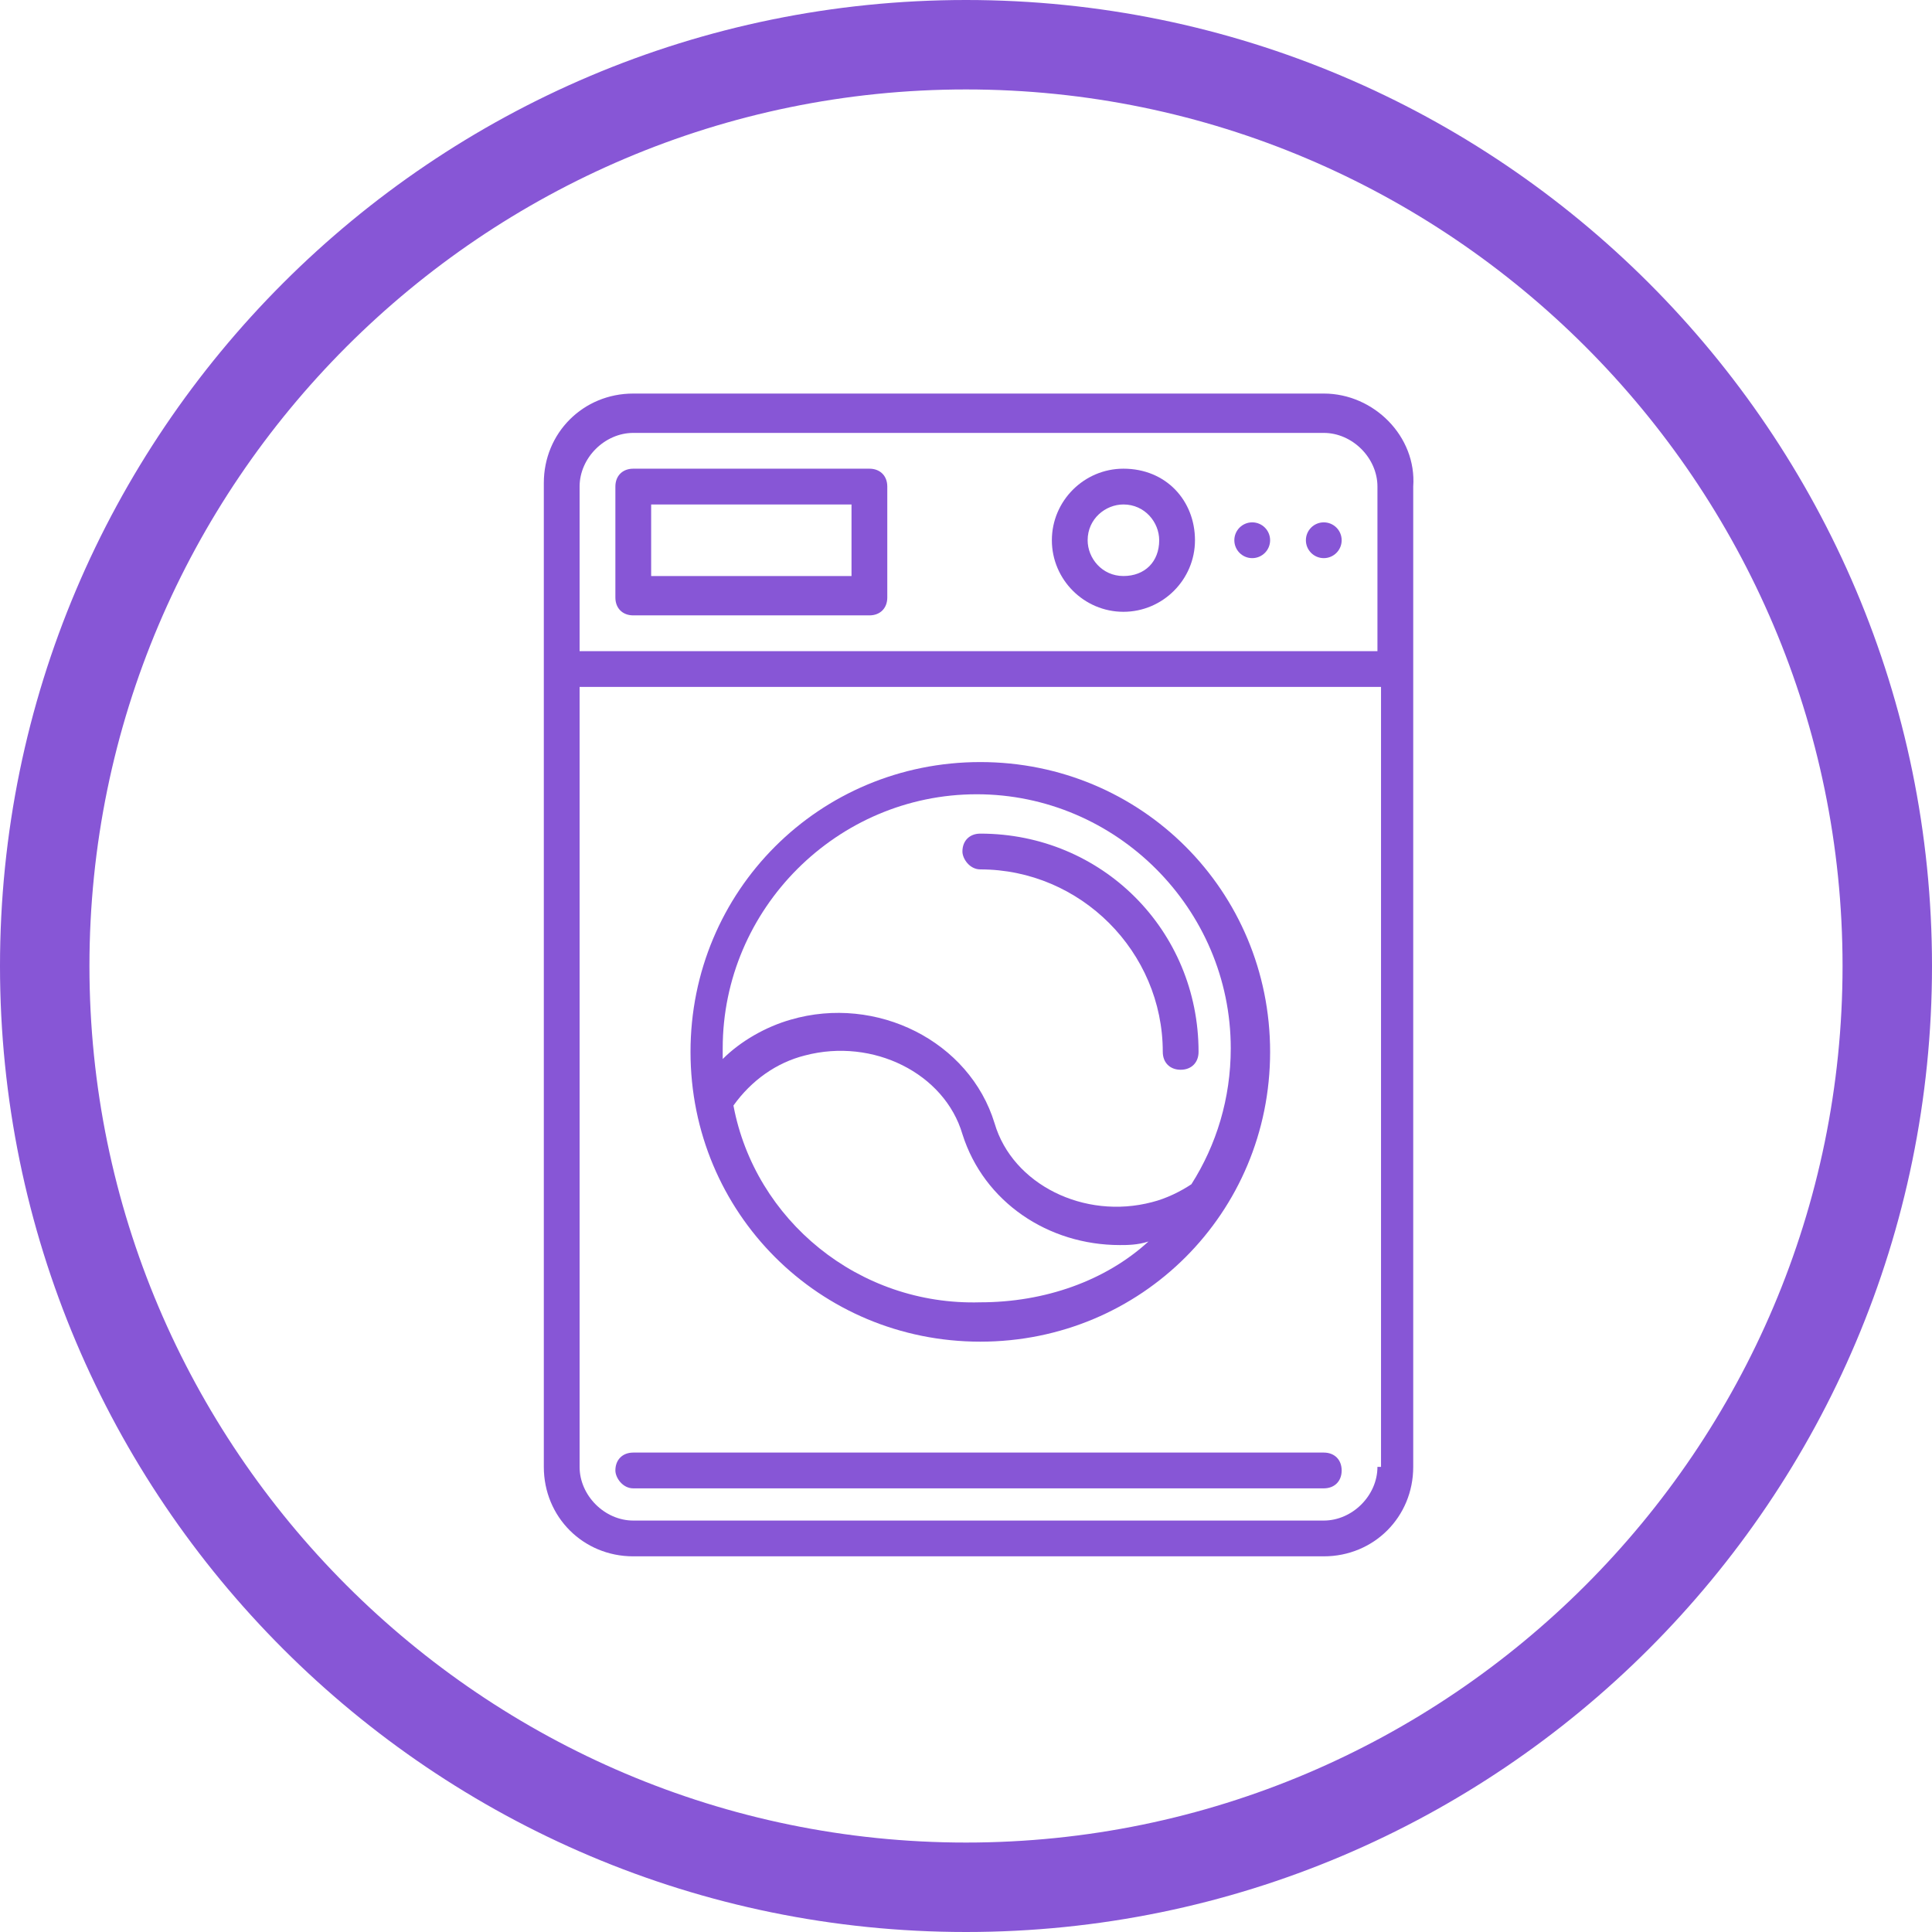 <?xml version="1.0" encoding="utf-8"?>
<!-- Generator: Adobe Illustrator 20.1.0, SVG Export Plug-In . SVG Version: 6.00 Build 0)  -->
<svg version="1.1" id="Calque_1" xmlns="http://www.w3.org/2000/svg" xmlns:xlink="http://www.w3.org/1999/xlink" x="0px" y="0px"
	 viewBox="0 0 54 54" style="enable-background:new 0 0 54 54;" xml:space="preserve">
<style type="text/css">
	.st0{fill:#8756D6;}
</style>
<path class="st0" d="M27,2.5c13.5,0,24.5,11,24.5,24.5S40.5,51.5,27,51.5S2.5,40.5,2.5,27S13.5,2.5,27,2.5 M27,0C12.1,0,0,12.1,0,27
	s12.1,27,27,27s27-12.1,27-27S41.9,0,27,0L27,0z"/>
<g>
	<path class="st0" d="M37,11H17.7c-1.4,0-2.5,1.1-2.5,2.5V41c0,1.4,1.1,2.5,2.5,2.5H37c1.4,0,2.5-1.1,2.5-2.5V13.6
		C39.6,12.2,38.4,11,37,11z M38.5,41c0,0.8-0.7,1.5-1.5,1.5H17.7c-0.8,0-1.5-0.7-1.5-1.5V19.2h22.4V41z M38.5,18.2H16.2v-4.6
		c0-0.8,0.7-1.5,1.5-1.5H37c0.8,0,1.5,0.7,1.5,1.5V18.2z"/>
	<path class="st0" d="M27.4,37.5c4.5,0,8.1-3.6,8.1-8.1s-3.6-8.1-8.1-8.1s-8.1,3.6-8.1,8.1S22.9,37.5,27.4,37.5z M20.2,29.3
		c0-3.9,3.2-7.1,7.1-7.1s7.1,3.2,7.1,7.1c0,1.4-0.4,2.7-1.1,3.8c0,0,0,0,0,0c-0.3,0.2-0.7,0.4-1.1,0.5c-1.9,0.5-3.9-0.5-4.4-2.2
		c-0.7-2.3-3.3-3.6-5.7-2.9c-0.7,0.2-1.4,0.6-1.9,1.1C20.2,29.5,20.2,29.4,20.2,29.3z M20.5,30.9c0.5-0.7,1.2-1.2,2-1.4
		c1.9-0.5,3.9,0.5,4.4,2.2c0.6,1.9,2.4,3.1,4.4,3.1c0.2,0,0.5,0,0.8-0.1c-1.2,1.1-2.9,1.7-4.7,1.7C24,36.5,21.1,34.1,20.5,30.9
		C20.4,30.9,20.4,30.9,20.5,30.9z"/>
	<path class="st0" d="M27.4,24.3c2.8,0,5.1,2.3,5.1,5.1c0,0.3,0.2,0.5,0.5,0.5c0.3,0,0.5-0.2,0.5-0.5c0-3.4-2.7-6.1-6.1-6.1
		c-0.3,0-0.5,0.2-0.5,0.5C26.9,24,27.1,24.3,27.4,24.3z"/>
	<path class="st0" d="M24.3,13.1h-6.6c-0.3,0-0.5,0.2-0.5,0.5v3.1c0,0.3,0.2,0.5,0.5,0.5h6.6c0.3,0,0.5-0.2,0.5-0.5v-3.1
		C24.8,13.3,24.6,13.1,24.3,13.1z M23.8,16.1h-5.6v-2h5.6V16.1z"/>
	<path class="st0" d="M31.4,13.1c-1.1,0-2,0.9-2,2s0.9,2,2,2c1.1,0,2-0.9,2-2S32.6,13.1,31.4,13.1z M31.4,16.1c-0.6,0-1-0.5-1-1
		c0-0.6,0.5-1,1-1c0.6,0,1,0.5,1,1C32.4,15.7,32,16.1,31.4,16.1z"/>
	<circle class="st0" cx="35" cy="15.1" r="0.5"/>
	<circle class="st0" cx="37" cy="15.1" r="0.5"/>
	<path class="st0" d="M17.7,41.6H37c0.3,0,0.5-0.2,0.5-0.5c0-0.3-0.2-0.5-0.5-0.5H17.7c-0.3,0-0.5,0.2-0.5,0.5
		C17.2,41.3,17.4,41.6,17.7,41.6z"/>
</g>
</svg>
